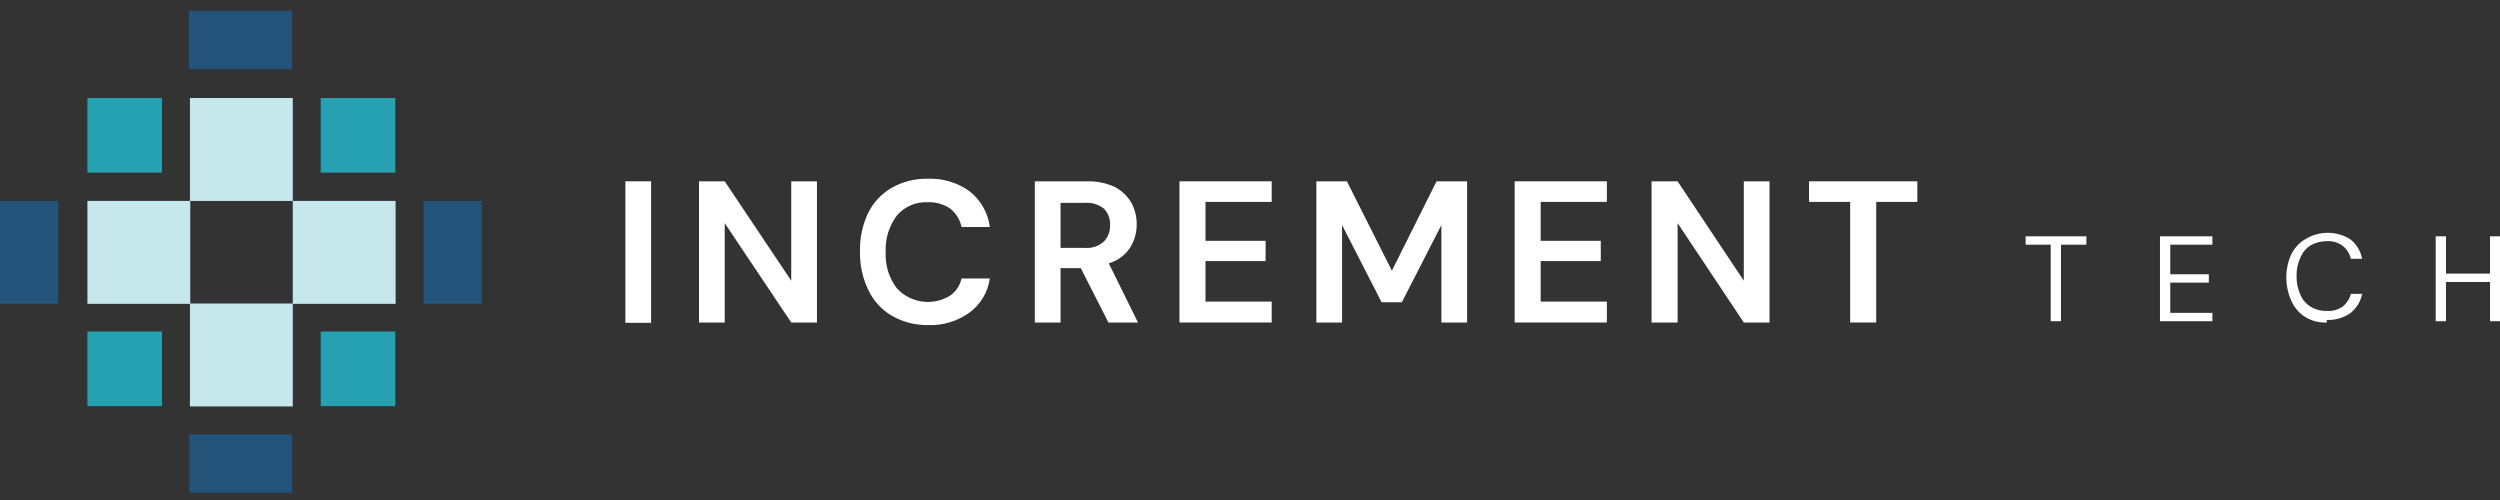 <svg width="200" height="40" viewBox="0 0 200 40" fill="none" xmlns="http://www.w3.org/2000/svg">
<rect x="0" y="0" width="200" height="40" fill="#333333" stroke="none"/>
<path fill-rule="evenodd" clip-rule="evenodd" d="M15.195 7.842H23.422L23.422 16.075H31.649V24.307H23.422L23.422 32.514H15.195V24.307H6.993V16.075H15.195V7.842ZM15.22 16.075V24.282H23.422V16.075H15.22Z" fill="#C6E8ED"/>
<path fill-rule="evenodd" clip-rule="evenodd" d="M6.993 7.842H12.958V13.811H6.993V7.842ZM25.659 7.842H31.624V13.811H25.659V7.842ZM31.624 26.52H25.659V32.489H31.624V26.52ZM6.993 26.52H12.958V32.489H6.993V26.52Z" fill="#26A1B2"/>
<path fill-rule="evenodd" clip-rule="evenodd" d="M15.118 0.87H23.345V5.527H15.118V0.87ZM15.143 34.753H23.371V39.41H15.143V34.753ZM38.54 16.075H33.886V24.307H38.54V16.075ZM0 16.075H4.654V24.307H0V16.075Z" fill="#235378"/>
<path d="M52.088 14.505H50.031V25.826H52.088V14.505Z" fill="white"/>
<path d="M55.92 25.8V14.505H57.977L63.299 22.455V14.505H65.356V25.8H63.299L57.977 17.85V25.8H55.92Z" fill="white"/>
<path d="M74.276 26.006C73.25 26.029 72.236 25.771 71.345 25.259C70.526 24.779 69.872 24.061 69.469 23.201C69.01 22.256 68.781 21.216 68.8 20.166C68.768 19.111 68.979 18.064 69.417 17.104C69.827 16.248 70.48 15.533 71.294 15.046C72.185 14.534 73.198 14.276 74.225 14.3C75.42 14.249 76.597 14.602 77.567 15.303C78.462 16.005 79.043 17.031 79.187 18.159H76.924C76.802 17.581 76.484 17.063 76.025 16.692C75.487 16.328 74.847 16.148 74.199 16.178C73.739 16.158 73.28 16.243 72.857 16.426C72.434 16.608 72.058 16.884 71.757 17.233C71.121 18.074 70.802 19.112 70.857 20.166C70.799 21.211 71.119 22.243 71.757 23.073C72.29 23.651 73.009 24.024 73.788 24.127C74.568 24.23 75.359 24.058 76.025 23.639C76.486 23.314 76.807 22.827 76.924 22.275H79.187C79.112 22.815 78.93 23.334 78.652 23.802C78.374 24.27 78.005 24.678 77.567 25.002C76.597 25.703 75.42 26.056 74.225 26.006" fill="white"/>
<path d="M84.844 19.831H86.798C87.073 19.854 87.349 19.82 87.61 19.732C87.871 19.643 88.111 19.502 88.315 19.317C88.481 19.142 88.61 18.936 88.694 18.711C88.778 18.485 88.815 18.245 88.803 18.004C88.816 17.77 88.782 17.535 88.703 17.314C88.623 17.093 88.5 16.89 88.341 16.718C88.128 16.539 87.883 16.404 87.618 16.32C87.353 16.236 87.075 16.205 86.798 16.229H84.844V19.831ZM82.787 25.8V14.505H86.927C87.695 14.482 88.46 14.632 89.163 14.943C89.718 15.23 90.181 15.667 90.5 16.203C90.789 16.732 90.939 17.325 90.937 17.927C90.944 18.601 90.757 19.262 90.397 19.831C89.995 20.43 89.394 20.867 88.701 21.066L91.04 25.8H88.675L86.464 21.452H84.844V25.8H82.787Z" fill="white"/>
<path d="M94.357 25.8V14.505H101.736V16.152H96.44V19.265H101.248V20.886H96.44V24.128H101.736V25.8H94.357Z" fill="white"/>
<path d="M105.309 25.8V14.505H107.751L111.351 21.658L114.924 14.505H117.367V25.8H115.31V18.004L112.148 24.179H110.528L107.365 18.004V25.8H105.309Z" fill="white"/>
<path d="M121.172 25.8V14.505H128.551V16.152H123.254V19.265H128.062V20.886H123.254V24.128H128.551V25.8H121.172Z" fill="white"/>
<path d="M132.125 25.8V14.505H134.208L139.504 22.455V14.505H141.561V25.8H139.504L134.208 17.85V25.8H132.125Z" fill="white"/>
<path d="M148.014 25.8V16.152H144.723V14.505H153.387V16.152H150.096V25.8H148.014Z" fill="white"/>
<path d="M164.056 25.697V19.574H162.051V18.905H166.91V19.574H164.879V25.697H164.056Z" fill="white"/>
<path d="M172.799 25.697V18.905H176.99V19.574H173.622V21.941H176.707V22.61H173.622V25.028H176.99V25.697H172.799Z" fill="white"/>
<path d="M186.143 25.8C185.538 25.828 184.938 25.675 184.42 25.362C183.916 25.042 183.521 24.576 183.289 24.025C183.035 23.449 182.904 22.827 182.904 22.198C182.904 21.569 183.035 20.947 183.289 20.371C183.538 19.858 183.931 19.429 184.42 19.136C184.961 18.802 185.584 18.624 186.22 18.624C186.856 18.624 187.479 18.802 188.02 19.136C188.519 19.525 188.857 20.083 188.971 20.706H188.071C187.976 20.301 187.75 19.939 187.428 19.677C187.059 19.4 186.603 19.264 186.143 19.291C185.692 19.288 185.249 19.403 184.857 19.625C184.486 19.855 184.198 20.198 184.034 20.603C183.816 21.069 183.711 21.58 183.726 22.095C183.714 22.61 183.819 23.12 184.034 23.587C184.2 23.985 184.488 24.318 184.857 24.539C185.244 24.773 185.691 24.889 186.143 24.874C186.6 24.908 187.055 24.781 187.428 24.513C187.744 24.256 187.97 23.905 188.071 23.51H188.971C188.851 24.123 188.513 24.672 188.02 25.054C187.47 25.434 186.81 25.624 186.143 25.594" fill="white"/>
<path d="M199.202 18.905V21.889H195.68V18.905H194.857V25.697H195.68V22.558H199.202V25.697H199.999V18.905H199.202Z" fill="white"/>
</svg>
